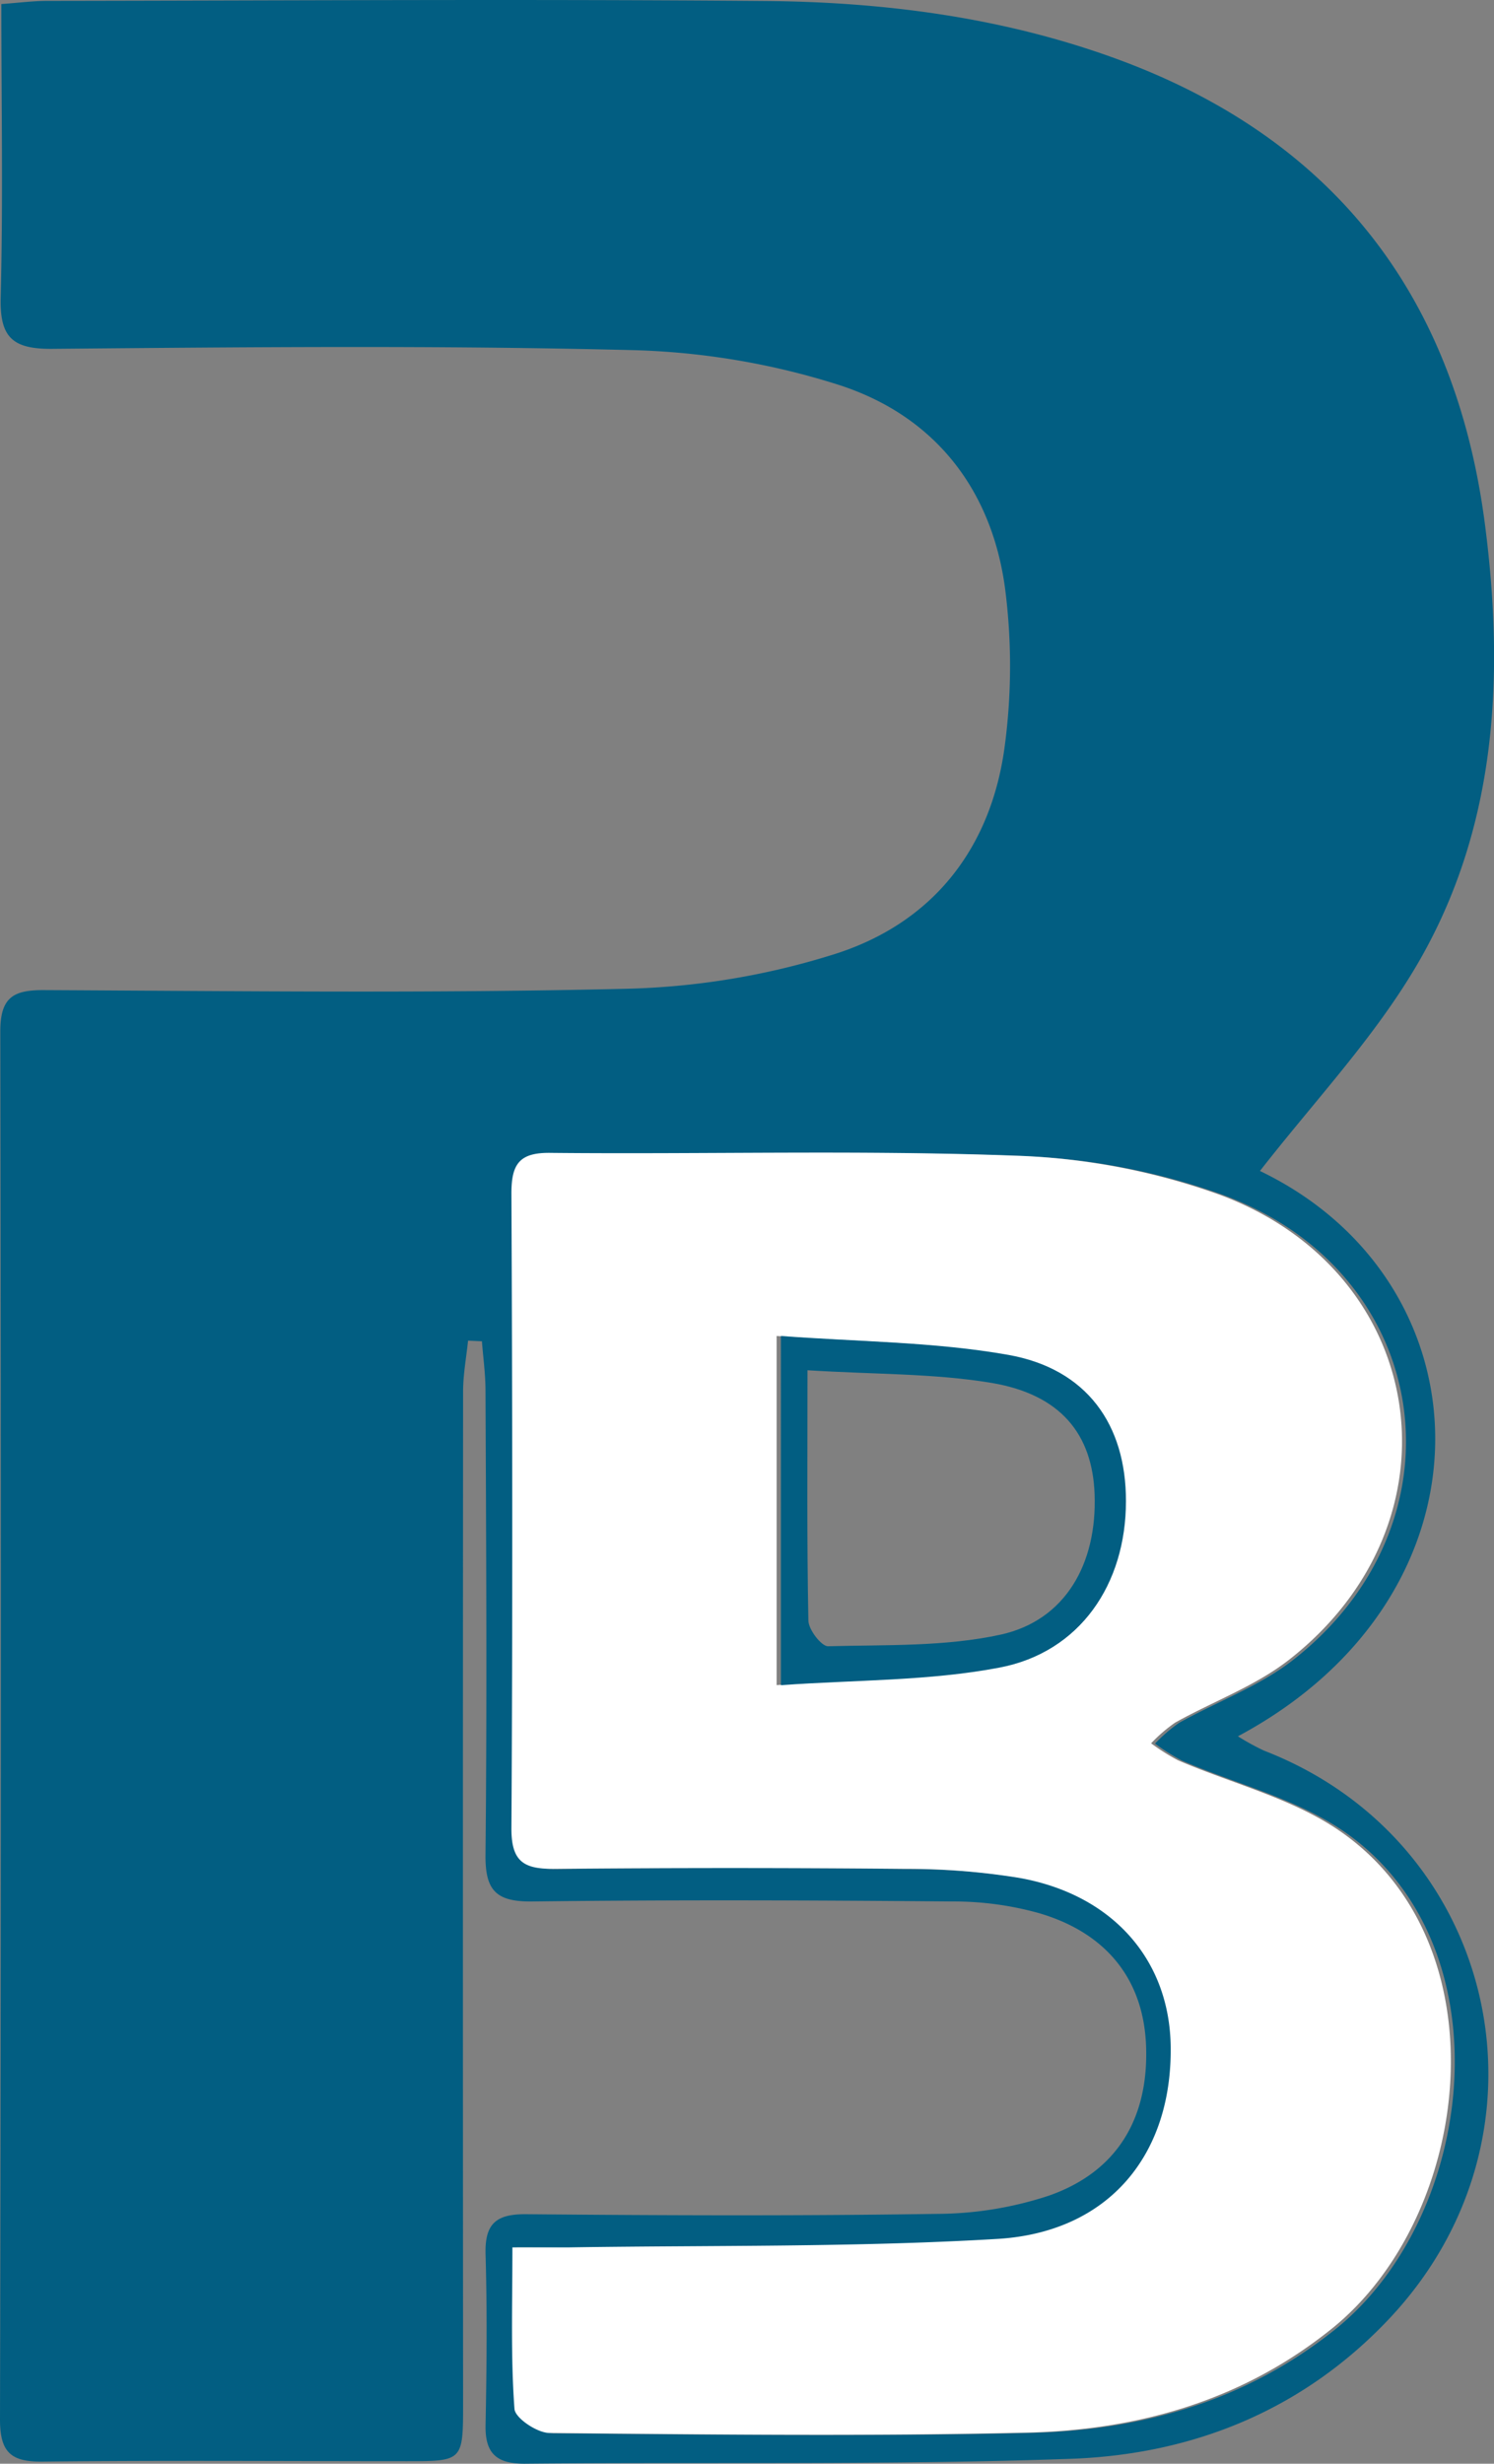 <svg xmlns="http://www.w3.org/2000/svg" viewBox="0 0 255.41 421.07"><rect x="0" y="0" width="255.41" height="421.07" fill="#808080" stroke="none"/><defs><style>.cls-1{fill:#025e82;}.cls-2{fill:#fff;}</style></defs><title>Asset 1</title><g id="Layer_2" data-name="Layer 2"><g id="Layer_1-2" data-name="Layer 1"><path class="cls-1" d="M215.4,200.13c39.53,19,41.61,72.36-3.77,96.62a41.37,41.37,0,0,0,4.44,2.44c40.32,15.6,51.28,65.65,21.27,97.27-14.72,15.51-33.4,23-54.15,23.77-31.15,1.1-62.35.55-93.53.84-4.79,0-6.74-1.77-6.65-6.57.19-9.73.28-19.46,0-29.19-.15-5.19,1.72-6.93,6.93-6.88,23.44.21,46.9.3,70.34-.06a61.64,61.64,0,0,0,19-3.1c11.66-4.06,17.09-13.18,16.65-25.54-.39-11.21-6.58-19.31-18.28-22.75a54.16,54.16,0,0,0-14.73-2c-24-.21-47.9-.3-71.85,0-6.21.08-8.14-1.81-8.07-8,.27-26.44.11-52.88,0-79.33,0-2.8-.4-5.61-.61-8.41l-2.37-.11c-.3,2.88-.84,5.75-.85,8.63q-.06,86.45,0,172.88c0,10,0,10-9.68,10-20.71,0-41.41-.16-62.12.07C2,420.79,0,419.25,0,413.55Q.26,294.93.05,176.3c0-5.84,2.2-7.11,7.49-7.08,33.18.16,66.37.57,99.53-.23a128.27,128.27,0,0,0,35.85-6c16.75-5.4,26.67-18.25,28.89-35.81a103.38,103.38,0,0,0,0-26.71c-2.32-17-12.14-29.38-28.26-34.64a127,127,0,0,0-35.84-6c-32.91-.82-65.86-.5-98.79-.21-6.91.06-9-2.06-8.8-8.94C.54,34.26.23,17.82.23.69,3.33.47,5.71.15,8.08.15,49,.1,89.91-.17,130.82.17c20,.17,39.79,2.69,58.81,9.44C227.4,23,248.68,50,253.84,89.45c3.48,26.73,2,53.16-12.41,76.81C234.15,178.23,224.33,188.66,215.4,200.13ZM88.33,384.1c0,9.83-.3,18.75.29,27.62.1,1.57,3.92,4.13,6,4.15,27.17.25,54.36.57,81.52-.06,19-.44,36.77-5.39,52.13-17.7,24.14-19.34,29.6-65.63,1.53-85.07-8.14-5.64-18.46-8.12-27.74-12.14a35.43,35.43,0,0,1-4.6-2.9,26.69,26.69,0,0,1,4.1-3.54c6.49-3.64,13.74-6.25,19.52-10.77,30.18-23.62,24-66.19-12-79.47a114.31,114.31,0,0,0-35-6.66c-26.39-1-52.84-.21-79.27-.47-5.36-.05-6.79,1.85-6.77,6.9.16,36.15.22,72.3,0,108.46,0,5.86,2.2,7.05,7.48,7q29.91-.36,59.84,0a120.07,120.07,0,0,1,19.33,1.52c16.08,2.79,25.9,14,26.07,28.93.21,18.46-10.6,31.65-29.59,32.8-24.35,1.47-48.81,1.07-73.22,1.45C95.14,384.14,92.22,384.1,88.33,384.1Z"/><path class="cls-2" d="M87.6,384.1c3.89,0,6.81,0,9.73,0,24.41-.38,48.87,0,73.22-1.45,19-1.15,29.8-14.34,29.59-32.8-.16-14.95-10-26.14-26.06-28.93a120.28,120.28,0,0,0-19.34-1.52q-29.93-.27-59.84,0c-5.28.07-7.51-1.12-7.47-7,.22-36.16.16-72.31,0-108.46,0-5.05,1.4-7,6.76-6.9,26.43.26,52.88-.51,79.27.47a114.31,114.31,0,0,1,35,6.66c35.91,13.28,42.13,55.85,11.95,79.47-5.78,4.52-13,7.13-19.51,10.77a26.29,26.29,0,0,0-4.11,3.54,35.43,35.43,0,0,0,4.6,2.9c9.28,4,19.6,6.5,27.74,12.14,28.08,19.44,22.61,65.73-1.53,85.07-15.36,12.31-33.12,17.26-52.13,17.7-27.16.63-54.35.31-81.52.06-2.12,0-5.94-2.58-6-4.15C87.3,402.85,87.6,393.93,87.6,384.1Zm45.17-155.77V288c12.84-.94,25.34-.74,37.37-3,13.76-2.62,21.6-14.26,21.62-28.45,0-13-6.67-22.57-20.12-25C159.08,229.33,146.12,229.34,132.77,228.33Z"/><path class="cls-1" d="M133.5,228.33c13.35,1,26.31,1,38.87,3.23,13.45,2.39,20.14,11.93,20.12,25,0,14.19-7.86,25.83-21.63,28.45-12,2.29-24.52,2.09-37.36,3Zm4.55,5.86c0,15.42-.12,29.09.15,42.75,0,1.57,2.24,4.45,3.37,4.42,9.88-.27,20,.1,29.56-2,11-2.45,16.44-12.1,16-24-.38-10.22-5.77-17-17.56-19C159.66,234.7,149.43,234.91,138.05,234.19Z"/></g></g></svg>